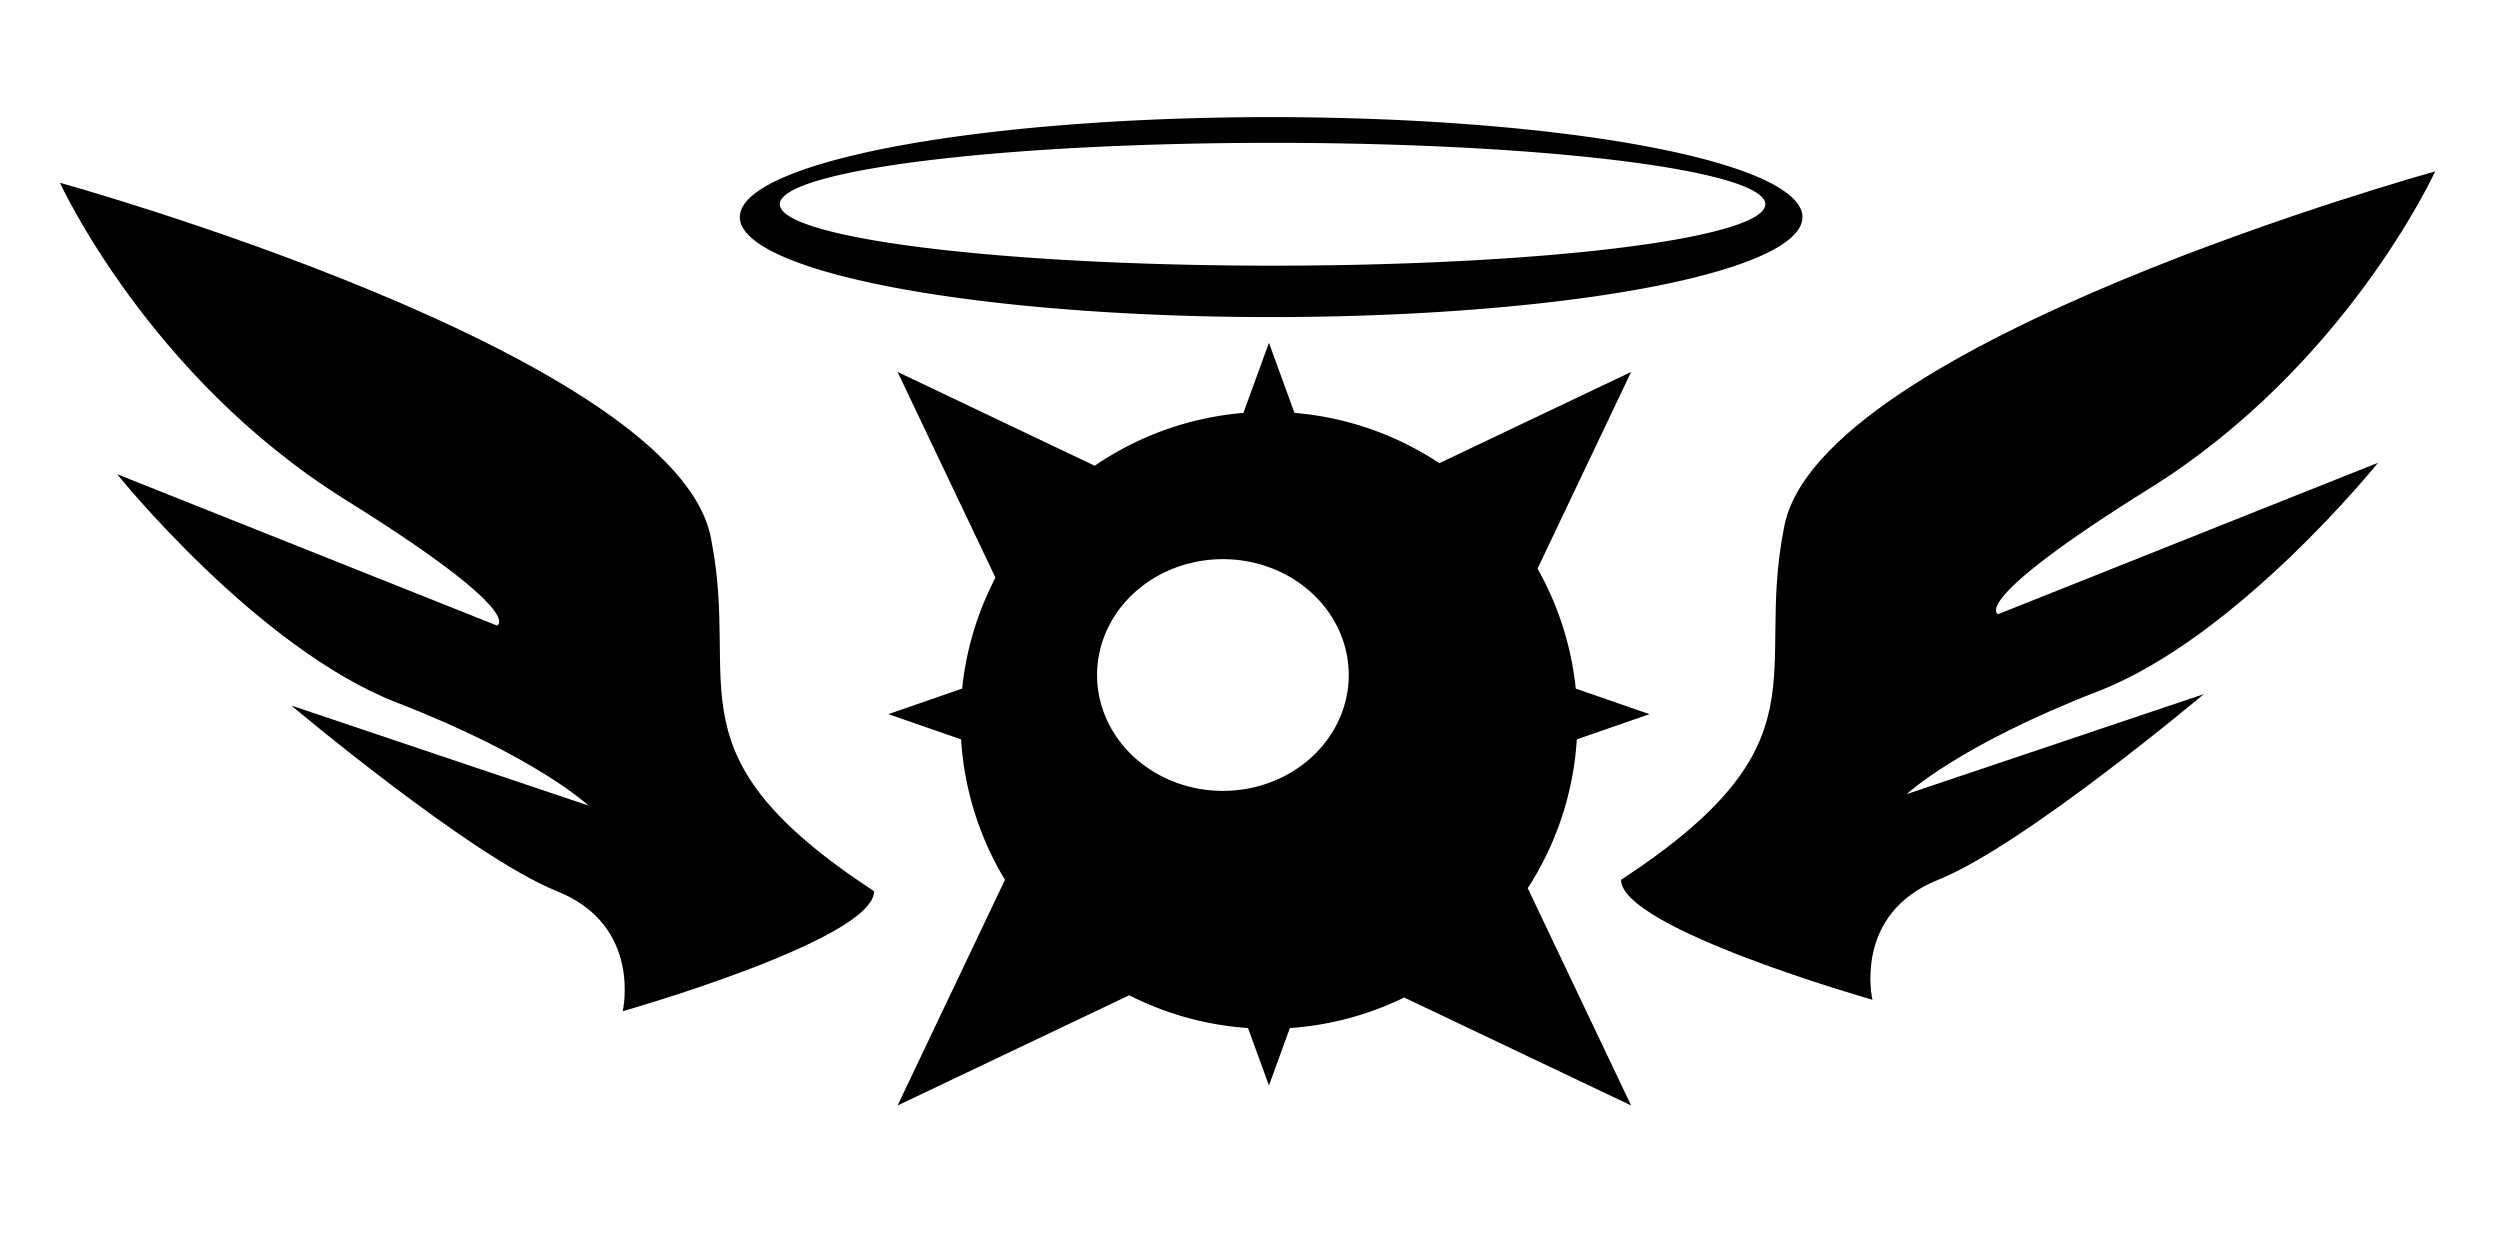<?xml version="1.0" encoding="UTF-8" standalone="no"?>
<svg
   xmlns:dc="http://purl.org/dc/elements/1.1/"
   xmlns:cc="http://creativecommons.org/ns#"
   xmlns:rdf="http://www.w3.org/1999/02/22-rdf-syntax-ns#"
   xmlns:svg="http://www.w3.org/2000/svg"
   xmlns="http://www.w3.org/2000/svg"
   xmlns:sodipodi="http://sodipodi.sourceforge.net/DTD/sodipodi-0.dtd"
   xmlns:inkscape="http://www.inkscape.org/namespaces/inkscape"
   width="800"
   height="400"
   viewBox="0 0 211.667 105.833"
   version="1.1"
   id="svg8"
   inkscape:version="1.0 (4035a4f, 2020-05-01)"
   sodipodi:docname="splash.svg">
  <defs
     id="defs2" />
  <sodipodi:namedview
     id="base"
     pagecolor="#ffffff"
     bordercolor="#666666"
     borderopacity="1.0"
     inkscape:pageopacity="0.0"
     inkscape:pageshadow="2"
     inkscape:zoom="1.094"
     inkscape:cx="411.79159"
     inkscape:cy="218.00731"
     inkscape:document-units="mm"
     inkscape:current-layer="layer1"
     inkscape:document-rotation="0"
     showgrid="false"
     units="px"
     inkscape:window-width="1252"
     inkscape:window-height="755"
     inkscape:window-x="0"
     inkscape:window-y="23"
     inkscape:window-maximized="0" />
  <g
     inkscape:label="Layer 1"
     inkscape:groupmode="layer"
     id="layer1">
    <path
       id="path10"
       style="fill:#000000;fill-rule:evenodd;stroke-width:0.121"
       d="m 107.437,29.023 -2.161,5.936 a 26.115,26.115 0 0 0 -12.588,4.474 L 75.995,31.491 84.282,48.909 a 26.115,26.115 0 0 0 -2.821,9.391 l -6.244,2.165 6.156,2.134 a 26.115,26.115 0 0 0 3.713,11.891 l -9.09,19.107 19.611,-9.33 a 26.115,26.115 0 0 0 10.059,2.773 l 1.772,4.867 1.772,-4.867 a 26.115,26.115 0 0 0 9.679,-2.584 l 19.212,9.141 -8.754,-18.399 a 26.115,26.115 0 0 0 4.156,-12.598 l 6.156,-2.134 -6.244,-2.165 a 26.115,26.115 0 0 0 -3.237,-10.157 l 7.923,-16.653 -16.236,7.724 a 26.115,26.115 0 0 0 -12.265,-4.257 z m -3.898,18.319 a 10.654,9.809 0 0 1 10.654,9.81 10.654,9.809 0 0 1 -10.654,9.809 10.654,9.809 0 0 1 -10.654,-9.809 10.654,9.809 0 0 1 10.654,-9.81 z" />
    <path
       d="m 107.415,9.916 a 44.984,8.465 0 0 0 -44.776,8.465 44.984,8.465 0 0 0 44.984,8.465 44.984,8.465 0 0 0 44.984,-8.465 44.984,8.465 0 0 0 -44.984,-8.465 44.984,8.465 0 0 0 -0.208,0 z m 0.327,2.177 a 41.719,5.2 0 0 1 0.002,0 41.719,5.2 0 0 1 41.719,5.2 41.719,5.2 0 0 1 -41.719,5.2 41.719,5.2 0 0 1 -41.719,-5.2 41.719,5.2 0 0 1 41.717,-5.2 z"
       style="fill:#000000;stroke-width:3.004;stroke-linecap:round"
       id="path953" />
    <path
       sodipodi:nodetypes="ccsccsccsccc"
       id="path970"
       d="M 60.221,45.71 C 57.56,29.989 5.079,15.478 5.079,15.478 c 0,0 7.497,16.446 24.185,26.845 15.526,9.676 12.818,10.641 12.818,10.641 L 9.916,40.147 c 0,0 11.851,14.753 23.701,19.348 11.851,4.595 16.204,8.707 16.204,8.707 L 24.669,59.737 c 0,0 15.237,12.818 22.492,15.72 7.255,2.902 5.563,10.158 5.563,10.158 0,0 21.283,-6.046 21.283,-10.158 C 56.351,63.901 62.696,58.255 60.221,45.71 Z"
       style="fill:#000000;fill-opacity:1;stroke:none;stroke-width:0.265px;stroke-linecap:butt;stroke-linejoin:miter;stroke-opacity:1" />
    <path
       style="fill:#000000;fill-opacity:1;stroke:none;stroke-width:0.265px;stroke-linecap:butt;stroke-linejoin:miter;stroke-opacity:1"
       d="m 151.035,44.742 c 2.66,-15.72 55.142,-30.231 55.142,-30.231 0,0 -7.497,16.446 -24.185,26.845 C 166.465,51.032 169.174,51.998 169.174,51.998 l 32.166,-12.818 c 0,0 -11.851,14.753 -23.701,19.348 -11.851,4.595 -16.204,8.707 -16.204,8.707 l 25.152,-8.465 c 0,0 -15.237,12.818 -22.492,15.72 -7.255,2.902 -5.563,10.158 -5.563,10.158 0,0 -21.283,-6.046 -21.283,-10.158 17.655,-11.556 11.31,-17.203 13.785,-29.747 z"
       id="path970-9"
       sodipodi:nodetypes="ccsccsccsccc" />
  </g>
</svg>
